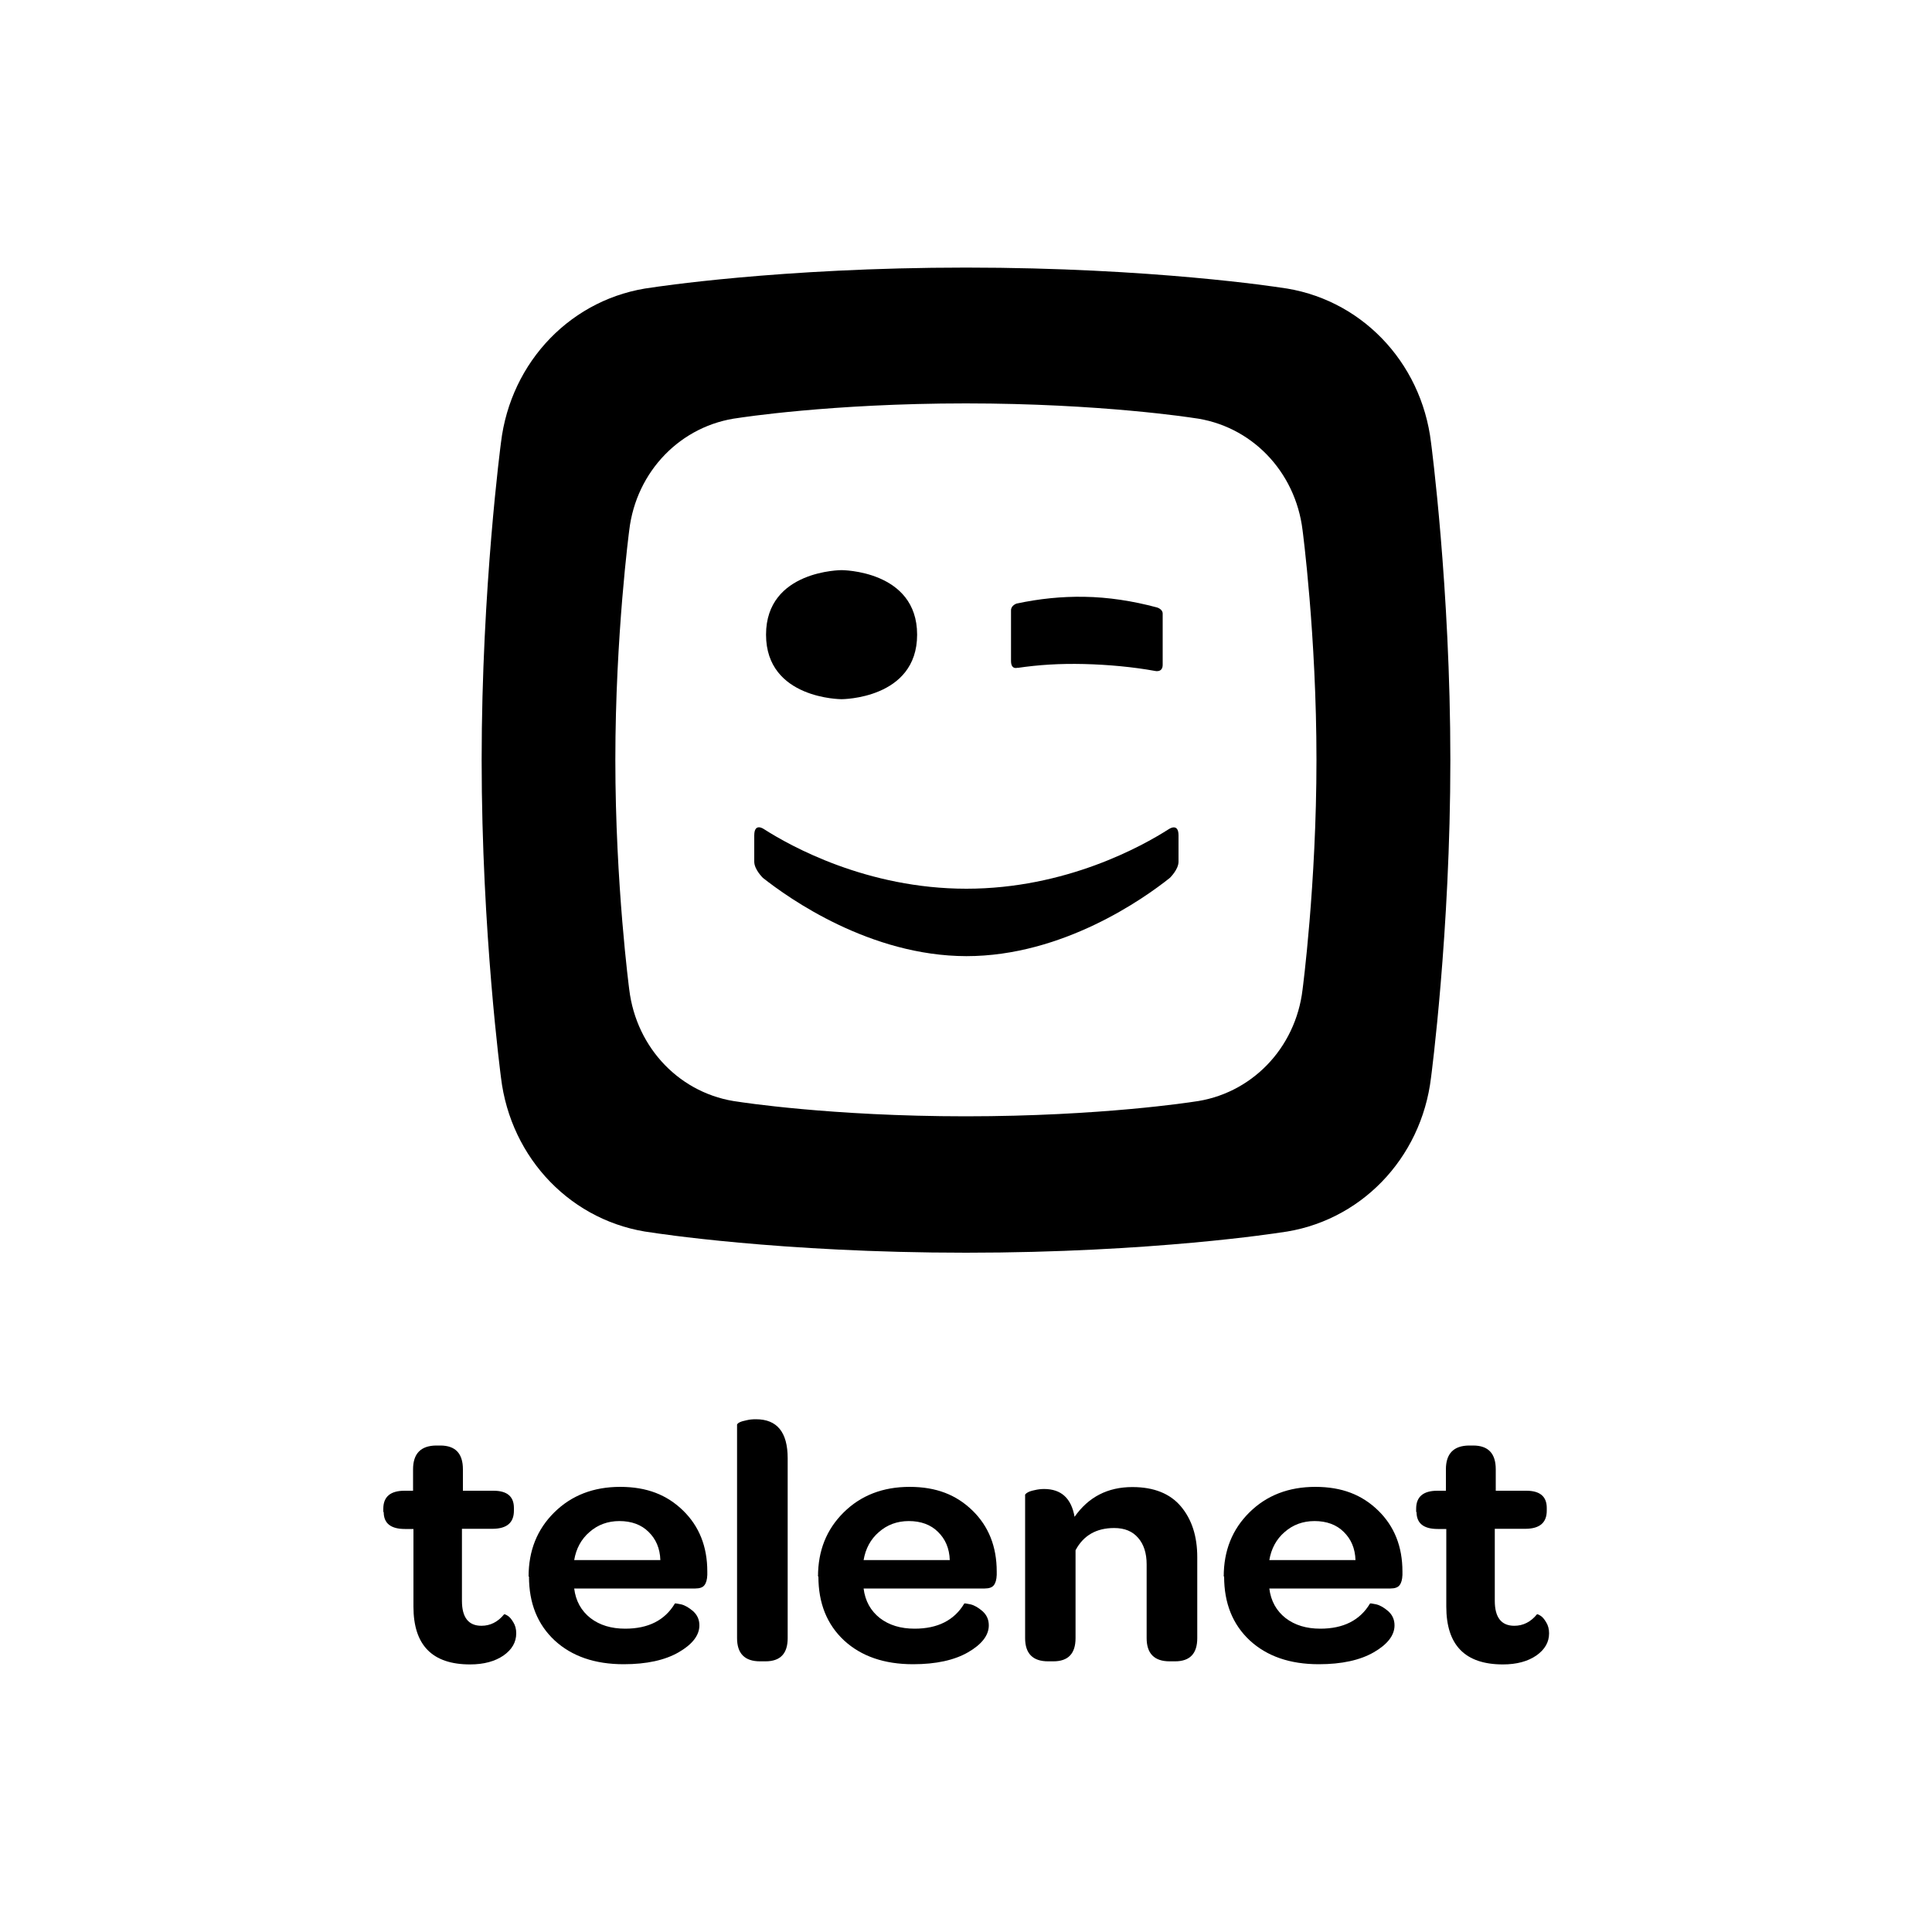 <?xml version="1.0" encoding="UTF-8"?>
<svg id="Layer_1" data-name="Layer 1" xmlns="http://www.w3.org/2000/svg" viewBox="0 0 100 100">
  <g id="layer1-7">
    <g id="g864">
      <g id="g862">
        <g id="g850">
          <path id="path848" d="M67.42,51.22c-.36,3.05-2.67,5.44-5.67,5.81,0,0-4.76.75-11.76.75s-11.75-.75-11.75-.75c-3-.37-5.3-2.76-5.67-5.81,0,0-.72-5.43-.72-11.89s.72-11.89.72-11.89c.36-3.04,2.67-5.44,5.67-5.81,0,0,4.75-.75,11.75-.75s11.76.75,11.76.75c3,.37,5.3,2.76,5.67,5.81,0,0,.72,5.43.72,11.89s-.72,11.89-.72,11.89M74.07,22.91c-.5-4.21-3.69-7.52-7.83-8.03,0,0-6.57-1.03-16.24-1.03s-16.24,1.03-16.24,1.03c-4.14.51-7.33,3.82-7.83,8.03,0,0-1,7.51-1,16.43s1,16.42,1,16.43c.5,4.21,3.69,7.52,7.83,8.03,0,0,6.57,1.04,16.24,1.04s16.24-1.04,16.24-1.04c4.14-.51,7.33-3.82,7.83-8.03,0,0,1-7.51,1-16.43s-1-16.43-1-16.43"/>
        </g>
        <g id="g854">
          <path id="path852" d="M52.67,34.57c1.09-.16,2.17-.23,3.44-.2,1.24.03,2.54.15,3.69.36,0,0,.38.09.38-.32v-2.65c0-.24-.3-.32-.3-.32-1.27-.34-2.52-.53-3.76-.55-1.17-.02-2.33.1-3.5.35,0,0-.29.09-.29.35v2.62c0,.48.34.35.34.35"/>
        </g>
        <path id="path856" d="M43.56,36.19s3.91,0,3.91-3.34-3.91-3.34-3.91-3.34c0,0-3.91,0-3.91,3.34s3.91,3.34,3.91,3.34"/>
        <g id="g860">
          <path id="path858" d="M60.49,42.92c-1.36.87-5.32,3.08-10.47,3.08s-9.11-2.21-10.47-3.08c0,0-.51-.37-.51.32v1.36c0,.41.45.84.45.84,1.34,1.06,5.54,4.04,10.53,4.05,4.99,0,9.19-2.98,10.53-4.05,0,0,.45-.43.45-.84v-1.36c0-.68-.51-.32-.51-.32"/>
        </g>
      </g>
    </g>
  </g>
  <g id="text987">
    <path id="path832" d="M19.84,78.26v-.17c0-.62.37-.93,1.1-.93h.44v-1.11c0-.81.4-1.22,1.19-1.23h.22c.78,0,1.17.41,1.17,1.23v1.11h1.58c.71,0,1.06.3,1.06.89v.14c0,.62-.36.93-1.08.94h-1.61v3.73c0,.86.34,1.29,1.01,1.29.46,0,.85-.2,1.17-.59.01-.02.07,0,.17.06.11.06.21.18.31.35.1.16.15.35.15.57,0,.46-.22.84-.66,1.15-.44.3-1.01.46-1.73.46-1.96,0-2.93-1-2.93-2.99v-4.02h-.44c-.73,0-1.1-.29-1.1-.88h0Z"/>
    <path id="path834" d="M27.36,81.6c0-1.34.44-2.44,1.33-3.32.89-.88,2.03-1.32,3.41-1.32s2.42.41,3.26,1.23c.83.81,1.25,1.86,1.25,3.15v.18c-.01.24-.06.42-.15.53-.08.11-.24.17-.47.17h-6.27c.08.65.37,1.16.84,1.53.48.37,1.08.55,1.8.55,1.19,0,2.05-.43,2.57-1.3.01-.02.12,0,.32.04.21.05.41.17.63.36.21.19.32.43.32.73,0,.51-.36.98-1.07,1.39-.71.41-1.66.62-2.85.62-1.49,0-2.68-.41-3.57-1.23-.89-.83-1.33-1.93-1.33-3.31h0ZM29.72,80.75h4.46c-.02-.61-.23-1.09-.61-1.46-.37-.37-.88-.56-1.51-.56-.6,0-1.12.19-1.55.57-.43.37-.69.86-.79,1.45Z"/>
    <path id="path836" d="M38.15,84.78v-11.05s.04-.07.13-.11c.08-.04.21-.08.37-.11.16-.04.32-.05.48-.05,1.09,0,1.64.67,1.64,2.02v9.31c0,.8-.38,1.2-1.15,1.2h-.28c-.79,0-1.19-.4-1.19-1.2h0Z"/>
    <path id="path838" d="M42.34,81.6c0-1.34.44-2.44,1.33-3.32.89-.88,2.03-1.32,3.41-1.32s2.42.41,3.26,1.23c.83.81,1.25,1.86,1.25,3.15v.18c-.01.24-.06.42-.15.53-.08.11-.24.17-.47.17h-6.27c.08.65.37,1.16.84,1.53.48.37,1.08.55,1.8.55,1.19,0,2.05-.43,2.57-1.3.01-.02.12,0,.32.04.21.05.41.17.63.36.21.19.32.43.32.73,0,.51-.36.98-1.07,1.39-.71.41-1.66.62-2.85.62-1.49,0-2.68-.41-3.57-1.23-.89-.83-1.33-1.93-1.33-3.31h0ZM44.7,80.75h4.46c-.02-.61-.23-1.09-.61-1.46-.37-.37-.88-.56-1.51-.56-.6,0-1.12.19-1.55.57-.43.37-.69.86-.79,1.45h0Z"/>
    <path id="path840" d="M53.06,84.78v-7.42s.04-.06.13-.11c.08-.05.21-.09.36-.12.16-.04.33-.06.49-.06.89,0,1.41.48,1.58,1.44.72-1.03,1.72-1.54,2.99-1.54,1.12,0,1.96.34,2.52,1.01.56.67.84,1.54.84,2.62v4.19c0,.8-.38,1.2-1.15,1.2h-.28c-.79,0-1.19-.4-1.19-1.2v-3.82c0-.58-.15-1.04-.44-1.37-.29-.34-.7-.51-1.24-.51-.92,0-1.59.38-2,1.15v4.55c0,.8-.38,1.2-1.15,1.2h-.27c-.79,0-1.19-.4-1.19-1.2h0Z"/>
    <path id="path842" d="M63.34,81.6c0-1.34.44-2.44,1.33-3.32.89-.88,2.03-1.32,3.41-1.32s2.42.41,3.26,1.23c.83.81,1.25,1.86,1.25,3.15v.18c-.01.24-.06.42-.15.53-.08.11-.24.17-.47.17h-6.27c.08.65.37,1.16.84,1.53.48.37,1.08.55,1.8.55,1.19,0,2.05-.43,2.57-1.3.01-.02.12,0,.32.04.21.05.41.17.63.36.21.19.32.43.32.73,0,.51-.36.98-1.07,1.39-.71.41-1.66.62-2.85.62-1.49,0-2.68-.41-3.57-1.23-.89-.83-1.33-1.93-1.33-3.31h0ZM65.7,80.75h4.46c-.02-.61-.23-1.09-.61-1.46-.37-.37-.88-.56-1.51-.56-.6,0-1.12.19-1.55.57-.43.37-.69.86-.79,1.45h0Z"/>
    <path id="path844" d="M73.3,78.26v-.17c0-.62.37-.93,1.1-.93h.44v-1.11c0-.81.4-1.22,1.19-1.23h.22c.78,0,1.17.41,1.17,1.23v1.11h1.58c.71,0,1.06.3,1.06.89v.14c0,.62-.36.93-1.08.94h-1.61v3.73c0,.86.34,1.29,1.01,1.29.46,0,.85-.2,1.17-.59.01-.02.07,0,.17.06.11.06.21.18.31.35.1.16.15.35.15.57,0,.46-.22.84-.66,1.15-.44.3-1.01.46-1.73.46-1.96,0-2.93-1-2.93-2.99v-4.02h-.44c-.73,0-1.1-.29-1.1-.88h0Z"/>
  </g>
</svg>